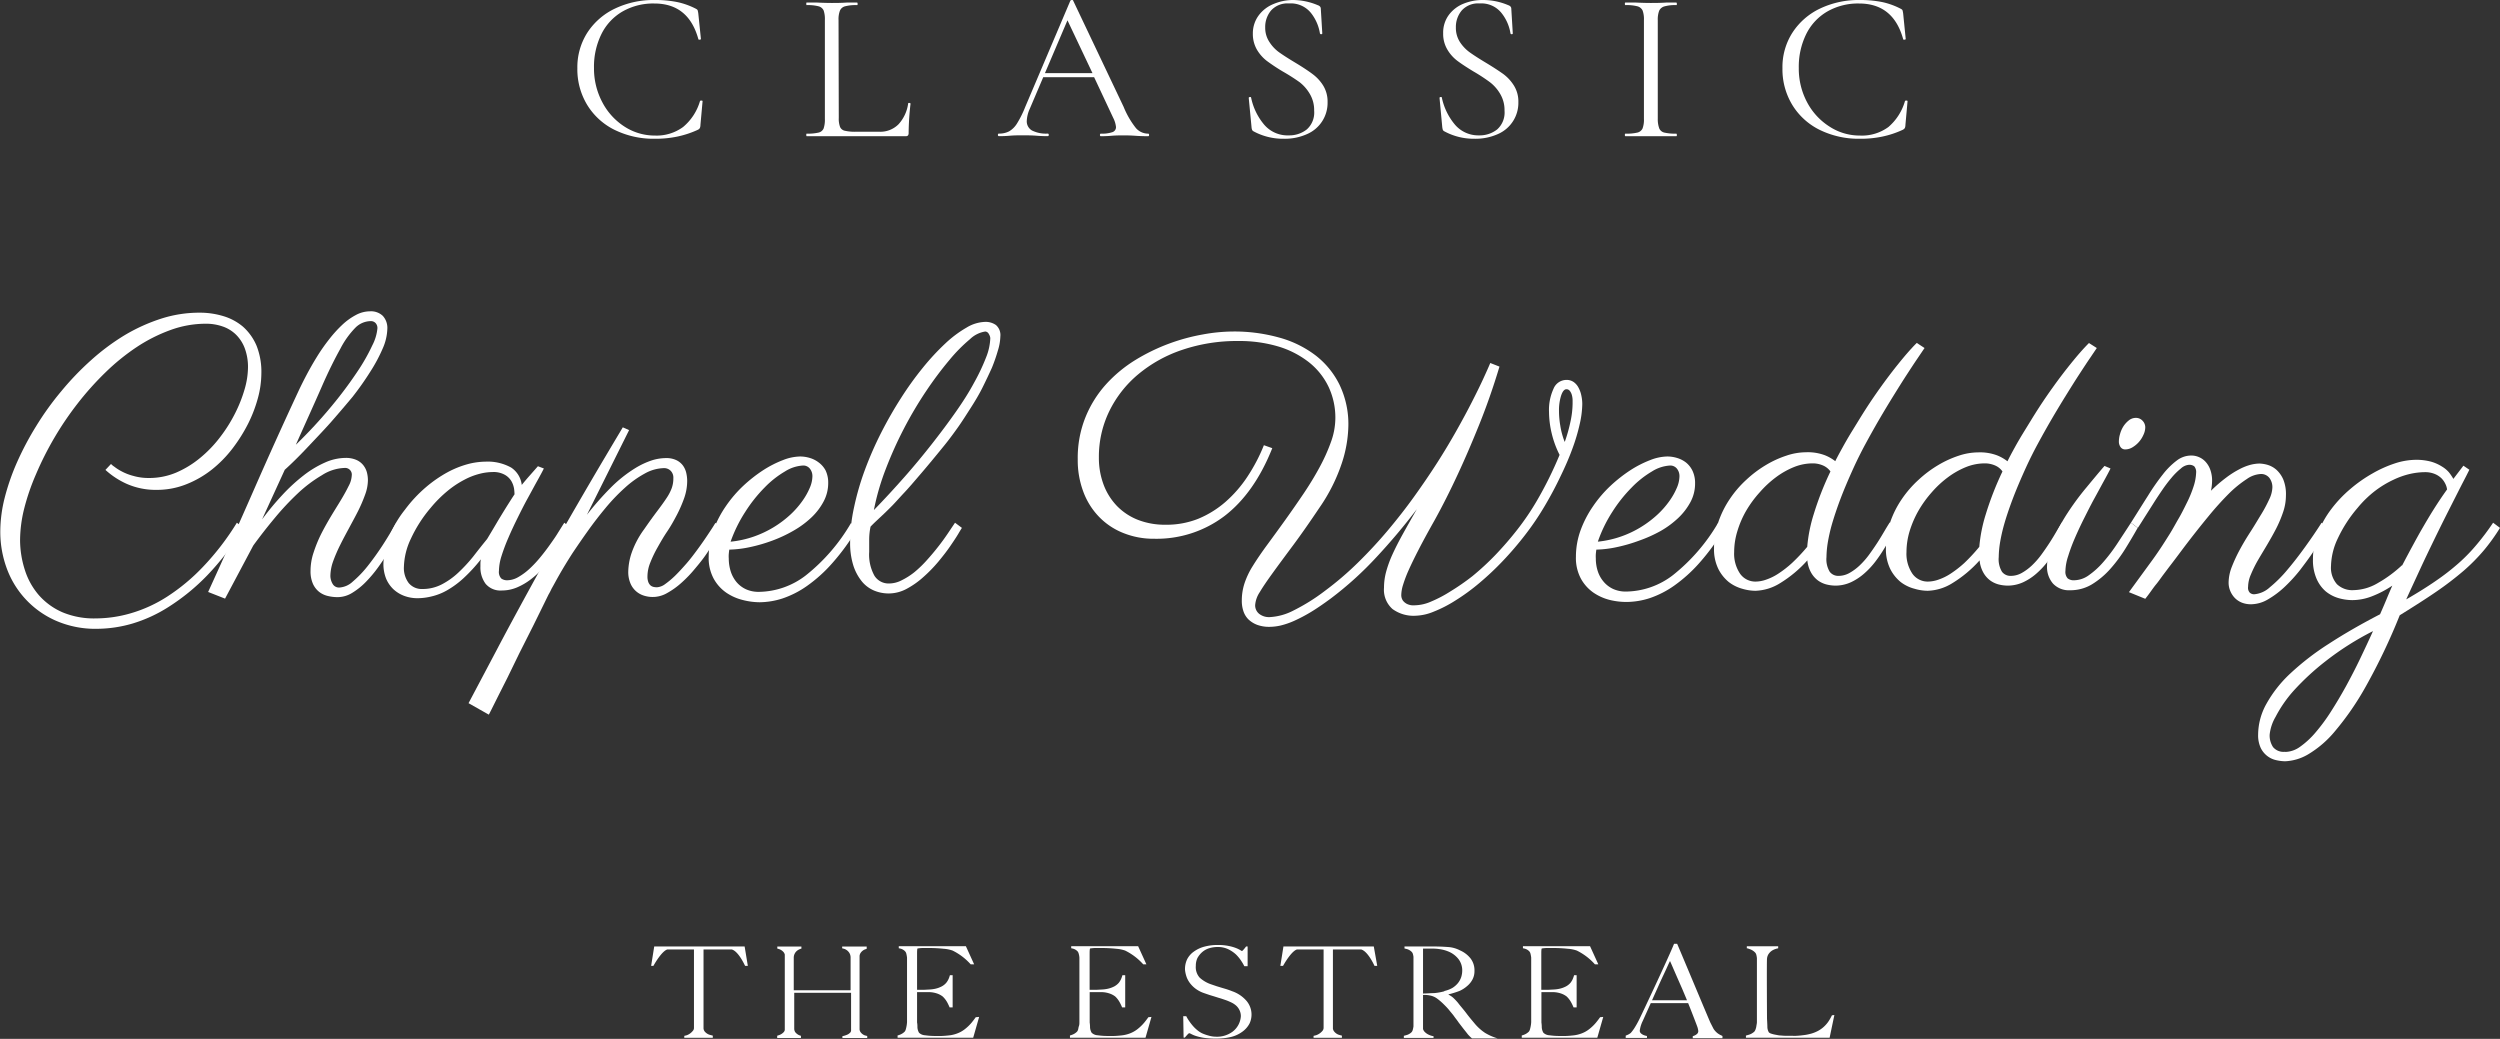 <svg xmlns="http://www.w3.org/2000/svg" viewBox="0 0 420.88 174.9"><rect x="0" y="0" width="420.88" height="174.9" fill="#333333" stroke="none"/><defs><style>.cls-1{fill:#fff;}</style></defs><g id="レイヤー_2" data-name="レイヤー 2"><g id="レイヤー_1-2" data-name="レイヤー 1"><path class="cls-1" d="M207.42,166.87c-.29-.12-.66-.25-.94-.34l-.81-.24-.82-.25-.88-.3a5.5,5.5,0,0,1-2-1.15,2.64,2.64,0,0,1-.65-2,3,3,0,0,1,.27-1.3,3.65,3.65,0,0,1,.91-1.09,3.27,3.27,0,0,1,1.13-.58,4.86,4.86,0,0,1,1.39-.19,4,4,0,0,1,1.68.34,5.36,5.36,0,0,1,1.35.89,6.58,6.58,0,0,1,1,1.24,6.4,6.4,0,0,1,.43.76h.56v-3.32h-.26a6.11,6.11,0,0,1-.41.51c-.15.18-.25.26-.3.26l-.27-.16a5.08,5.08,0,0,0-.73-.35,7.2,7.2,0,0,0-1.25-.35,8.66,8.66,0,0,0-1.82-.16,8.41,8.41,0,0,0-2.16.26,5.33,5.33,0,0,0-1.82.83,3.56,3.56,0,0,0-1.17,1.33,3.85,3.85,0,0,0-.35,1.78,5.28,5.28,0,0,0,.32,1.33,4.13,4.13,0,0,0,.69,1.11,4.63,4.63,0,0,0,1,.88,5,5,0,0,0,1.19.58l.93.32.76.23.79.25c.29.08.62.19,1,.32a9.36,9.36,0,0,1,1.06.43,3.51,3.51,0,0,1,.87.56,2.46,2.46,0,0,1,.57.78,2.32,2.32,0,0,1,.22,1,3.54,3.54,0,0,1-1.36,2.58,4.4,4.4,0,0,1-2.84.87,4.47,4.47,0,0,1-1.27-.2,7.06,7.06,0,0,1-1.07-.38,4.23,4.23,0,0,1-.84-.56,6,6,0,0,1-.83-.84,9.46,9.46,0,0,1-.72-1c-.1-.16-.18-.31-.26-.47h-.51l.06,3.6h.21c.13-.15.27-.32.43-.49s.26-.25.31-.25a1.35,1.35,0,0,1,.34.14,4.73,4.73,0,0,0,.82.34,9.17,9.17,0,0,0,1.37.31,14.06,14.06,0,0,0,2,.12,10.71,10.71,0,0,0,2.48-.27,5.3,5.3,0,0,0,1.89-.86,3.91,3.91,0,0,0,1.27-1.45,3.56,3.56,0,0,0-.74-4A5.56,5.56,0,0,0,207.42,166.87Z"/><path class="cls-1" d="M289.78,174.31a2.83,2.83,0,0,1-.67-.4,3,3,0,0,1-.44-.44,2.16,2.16,0,0,1-.21-.3l-.51-1c-.15-.29-4.81-11.45-5.6-13.28h-.52c-.78,2-5.49,12-5.82,12.65a15.35,15.35,0,0,1-.92,1.64,6.85,6.85,0,0,1-.54.71,2.43,2.43,0,0,1-.52.32l-.34.14v.39h3.58v-.33a2.39,2.39,0,0,1-.54-.15,1.45,1.45,0,0,1-.48-.3.58.58,0,0,1-.19-.46,5.07,5.07,0,0,1,.5-1.62l1.35-3h6.29c.24.56,1.49,3.78,1.58,4.08a3,3,0,0,1,.13.62.63.63,0,0,1-.23.5,1.58,1.58,0,0,1-.52.3l-.18.06v.34h5v-.37Zm-11.66-5.91,1.05-2.34c.32-.72.62-1.37.89-1.94s.49-1.05.67-1.45.32-.7.42-.88c.14.31.32.72.53,1.21l.71,1.63.81,1.84.81,1.93Z"/><path class="cls-1" d="M125.36,159.34H110.14l-.52,3.27H110c.64-1.14,1.63-2.57,2.36-2.77h4.47v13.22a.72.72,0,0,1-.22.52,2.31,2.31,0,0,1-1,.71l-.41.1v.33H120v-.37l-.38-.1a1.75,1.75,0,0,1-1-.62,1,1,0,0,1-.18-.47l0-13.32h4.74c1.17.31,2.23,2.73,2.26,2.77h.46Z"/><path class="cls-1" d="M231.28,159.34H216.07l-.52,3.27H216c.64-1.14,1.63-2.57,2.36-2.77h4.47l0,13.22a.81.81,0,0,1-.22.52,2.39,2.39,0,0,1-1.06.71l-.41.1v.33h4.77v-.37l-.38-.1a1.72,1.72,0,0,1-.94-.62.94.94,0,0,1-.19-.47l0-13.32h4.74c1.17.31,2.24,2.73,2.26,2.77h.46Z"/><path class="cls-1" d="M145.6,174.31a1.55,1.55,0,0,1-.76-.6,1,1,0,0,1-.13-.4v-12.4a1.24,1.24,0,0,1,.13-.41,1.58,1.58,0,0,1,.74-.65l.33-.12v-.38h-4.13v.3l.32.08a1.66,1.66,0,0,1,.9.71,1.52,1.52,0,0,1,.2.69v5.58h-9.57v-5.48a1.51,1.51,0,0,1,.69-1.27,2,2,0,0,1,.6-.26v-.35h-4.06v.35a3,3,0,0,1,.32.09,1.73,1.73,0,0,1,.75.52,1.13,1.13,0,0,1,.19.38v11.94c0,.44,0,.74,0,.78a.82.82,0,0,1-.17.34,1.9,1.9,0,0,1-.76.5l-.35.12v.38h4v-.37l-.22-.07a1.73,1.73,0,0,1-.75-.56,1.13,1.13,0,0,1-.16-.5v-6.11h9.57v6.07a2.09,2.09,0,0,1,0,.28,1,1,0,0,1-.07.26,1.56,1.56,0,0,1-.73.5,3.46,3.46,0,0,1-.66.19v.31H146v-.34Z"/><path class="cls-1" d="M164.27,171.25c-.24.34-.48.65-.71.93a7.38,7.38,0,0,1-1.15,1.1,4.7,4.7,0,0,1-1.23.69,5.44,5.44,0,0,1-1.39.34c-.46.05-.9.09-1.32.1s-.76,0-1,0a11.93,11.93,0,0,1-1.75-.12,1.57,1.57,0,0,1-1-.43,2,2,0,0,1-.27-.91c0-.26,0-.53-.06-.81v-5.11h1.56l.6,0a4.48,4.48,0,0,1,1.24.24,3.28,3.28,0,0,1,.91.49,4,4,0,0,1,.82,1.09c.13.26.25.5.35.75h.51v-5.42h-.46c-.05.15-.09.3-.14.43a3.07,3.07,0,0,1-.48.85,2.66,2.66,0,0,1-.77.61,4.38,4.38,0,0,1-1.18.41,6.1,6.1,0,0,1-.77.1l-.92.05-.82,0h-.45v-5.86c0-.53,0-.9.07-1.09a6.54,6.54,0,0,1,.77-.08l1,0a22.07,22.07,0,0,1,2.65.13,5.57,5.57,0,0,1,1.49.3,10,10,0,0,1,3.05,2.32H164l-1.39-3.05h0v0h-11.3v0h0v.34l.29.06a1.65,1.65,0,0,1,.75.43.92.92,0,0,1,.23.42,5.23,5.23,0,0,1,.12.66c0,.09,0,.19,0,.29v9.36c0,.2,0,.37,0,.51s0,.46,0,.69a4.87,4.87,0,0,1-.08.68,5.22,5.22,0,0,1-.13.56,1,1,0,0,1-.19.38,2.24,2.24,0,0,1-.84.53,2,2,0,0,1-.35.11v.38h12.73l1-3.5Z"/><path class="cls-1" d="M193.33,171.25c-.24.34-.48.65-.71.93a7.84,7.84,0,0,1-1.15,1.1,5,5,0,0,1-1.23.69,5.52,5.52,0,0,1-1.4.34c-.46.05-.9.09-1.31.1s-.76,0-1,0a11.83,11.83,0,0,1-1.75-.12,1.57,1.57,0,0,1-1-.43,2,2,0,0,1-.27-.91q0-.39-.06-.81v-5.11H185l.59,0a4.4,4.4,0,0,1,1.24.24,3.34,3.34,0,0,1,.92.49,4,4,0,0,1,.81,1.09,7.13,7.13,0,0,1,.35.75h.52v-5.42h-.47a4.34,4.34,0,0,1-.14.43,3,3,0,0,1-.47.85,2.81,2.81,0,0,1-.77.61,4.46,4.46,0,0,1-1.19.41,5.85,5.85,0,0,1-.77.1l-.92.05-.81,0h-.45v-5.86c0-.53,0-.9.07-1.09a6.29,6.29,0,0,1,.77-.08l1,0a22.18,22.18,0,0,1,2.65.13,5.77,5.77,0,0,1,1.49.3,10.09,10.09,0,0,1,3.05,2.32H193l-1.39-3.05h0v0H180.34v0h0v.34l.28.06a1.68,1.68,0,0,1,.76.43.92.92,0,0,1,.22.42,3.11,3.11,0,0,1,.12.66c0,.09,0,.19,0,.29v9.36c0,.2,0,.37,0,.51s0,.46,0,.69,0,.46-.08.68-.09.4-.13.56a1,1,0,0,1-.19.38,2.24,2.24,0,0,1-.84.53,2,2,0,0,1-.35.11v.38h12.72l1-3.5Z"/><path class="cls-1" d="M269.38,171.25c-.24.34-.48.65-.71.93a7.38,7.38,0,0,1-1.15,1.1,4.7,4.7,0,0,1-1.23.69,5.52,5.52,0,0,1-1.4.34c-.46.05-.89.09-1.31.1s-.76,0-1,0a11.83,11.83,0,0,1-1.75-.12,1.57,1.57,0,0,1-1-.43,2,2,0,0,1-.27-.91q0-.39-.06-.81v-5.11H261l.59,0a4.48,4.48,0,0,1,1.25.24,3.28,3.28,0,0,1,.91.49,4,4,0,0,1,.81,1.09,7.13,7.13,0,0,1,.35.75h.52v-5.42H265a4.34,4.34,0,0,1-.14.43,2.81,2.81,0,0,1-.47.85,2.66,2.66,0,0,1-.77.61,4.38,4.38,0,0,1-1.18.41,6.1,6.1,0,0,1-.77.1l-.93.05-.81,0h-.45v-5.86c0-.53,0-.9.07-1.09a6.29,6.29,0,0,1,.77-.08l1,0a22.18,22.18,0,0,1,2.65.13,5.67,5.67,0,0,1,1.49.3,10,10,0,0,1,3.05,2.32h.57l-1.39-3.05h0v0H256.39v0h0v.34l.28.06a1.68,1.68,0,0,1,.76.43.92.92,0,0,1,.23.42,5.23,5.23,0,0,1,.12.66c0,.09,0,.19,0,.29v9.87q0,.35,0,.69a4.87,4.87,0,0,1-.08.68,5.22,5.22,0,0,1-.13.56,1,1,0,0,1-.19.38,2.24,2.24,0,0,1-.84.53,2,2,0,0,1-.35.11v.38h12.72l1-3.5Z"/><path class="cls-1" d="M250,173.88a8.13,8.13,0,0,1-1.79-1.63c-.4-.48-.85-1-1.35-1.67s-1-1.21-1.4-1.75a10.16,10.16,0,0,0-.77-.82,3.37,3.37,0,0,0-.82-.55v-.06a15.5,15.5,0,0,0,1.86-.58A5.17,5.17,0,0,0,247,166a3.67,3.67,0,0,0,.9-1.11,3,3,0,0,0,.33-1.42,3.29,3.29,0,0,0-.67-2.13A4.61,4.61,0,0,0,245.8,160a5.08,5.08,0,0,0-2.05-.57c-.86-.06-1.54-.09-2.65-.09h-4.65v.34l.35.08a1.9,1.9,0,0,1,.83.46.84.84,0,0,1,.24.41,3,3,0,0,1,.09.45v11.22c0,.17,0,.34,0,.5a4.22,4.22,0,0,1-.12.58,1,1,0,0,1-.19.38,2,2,0,0,1-.9.51l-.41.11v.36h5v-.29a2.9,2.9,0,0,1-.8-.25,2.15,2.15,0,0,1-.77-.57,1.2,1.2,0,0,1-.2-.39v-5.74H240a4.07,4.07,0,0,1,.72.09,2.9,2.9,0,0,1,1.23.53,9.72,9.72,0,0,1,1.07.92c.41.4.75.76,1,1.08s.55.64.8,1,.49.63.73,1l.83,1.08.59.74a2.7,2.7,0,0,0,.31.37l.22.23c.07.06.17.16.32.28h4.33A9.06,9.06,0,0,1,250,173.88Zm-6.83-7a9.45,9.45,0,0,1-1.7.31c-.59,0-1.22.07-1.9.07V159.7l.7,0,.84,0a7.72,7.72,0,0,1,1.38.11,5.92,5.92,0,0,1,1.25.34,4.16,4.16,0,0,1,1.81,1.33,3.11,3.11,0,0,1,.62,1.9,3.73,3.73,0,0,1-.17,1.11,3.35,3.35,0,0,1-.54,1,3.74,3.74,0,0,1-.93.82A4.85,4.85,0,0,1,243.14,166.84Z"/><path class="cls-1" d="M308.41,170.93c-.1.2-.2.4-.31.58a5,5,0,0,1-.79,1.09,4.78,4.78,0,0,1-1.13.89,5.75,5.75,0,0,1-1.65.62,7.15,7.15,0,0,1-1,.17c-.36.05-.72.08-1.06.1s-.67,0-1,0h-.63a8.21,8.21,0,0,1-1-.05c-.33,0-.64-.08-.92-.13a4.71,4.71,0,0,1-.72-.18,1.1,1.1,0,0,1-.4-.21,1.87,1.87,0,0,1-.26-.92c0-.42-.06-1.38-.06-1.41s-.06-9.59,0-10.08a1.64,1.64,0,0,1,.37-.93,2,2,0,0,1,.68-.55,3,3,0,0,1,.83-.27v-.35h-5.28v.35c.15,0,.3.07.44.12a2.25,2.25,0,0,1,.93.56.9.9,0,0,1,.23.41,3.78,3.78,0,0,1,.1.56s0,9.9,0,10.07,0,.46,0,.69-.06.46-.09.68a2.69,2.69,0,0,1-.14.56,1.22,1.22,0,0,1-.21.38,2.34,2.34,0,0,1-.95.53l-.46.13v.36h14.09l.8-3.82Z"/><path class="cls-1" d="M19.22,78.55a8,8,0,0,0,1.23.79,8.88,8.88,0,0,0,2,.78,9.13,9.13,0,0,0,2.62.35,11.62,11.62,0,0,0,4.66-.94,16.48,16.48,0,0,0,4-2.47,20.6,20.6,0,0,0,3.35-3.5,25.08,25.08,0,0,0,2.51-4,23.22,23.22,0,0,0,1.6-4.06,13.59,13.59,0,0,0,.56-3.6,9,9,0,0,0-.56-3.31,6.37,6.37,0,0,0-1.52-2.31,6,6,0,0,0-2.25-1.34,8.47,8.47,0,0,0-2.8-.44,17.35,17.35,0,0,0-5.89,1.05,26.9,26.9,0,0,0-5.67,2.85,36.46,36.46,0,0,0-5.28,4.27,50.4,50.4,0,0,0-4.72,5.27,53.62,53.62,0,0,0-7,11.9,37.72,37.72,0,0,0-2,5.83,22.59,22.59,0,0,0-.68,5.2A16.59,16.59,0,0,0,4.2,96a12,12,0,0,0,2.39,4.25,11.24,11.24,0,0,0,4,2.86,13.75,13.75,0,0,0,5.58,1,21.21,21.21,0,0,0,5.9-.88,23.32,23.32,0,0,0,6.11-2.81,32.91,32.91,0,0,0,6-5A44.22,44.22,0,0,0,39.88,88l1.12.87a45.69,45.69,0,0,1-6.12,8,35.3,35.3,0,0,1-6.38,5.23A24.13,24.13,0,0,1,22.22,105a21.68,21.68,0,0,1-5.88.86,16.57,16.57,0,0,1-7.06-1.42,15.37,15.37,0,0,1-8.23-9,17.82,17.82,0,0,1-1-6,23.36,23.36,0,0,1,.73-5.6,37.87,37.87,0,0,1,2.08-6,50.28,50.28,0,0,1,3.24-6.12,49.1,49.1,0,0,1,4.22-5.86,47.71,47.71,0,0,1,5-5.21A37.5,37.5,0,0,1,21,56.42a29.91,29.91,0,0,1,6.15-2.78,21,21,0,0,1,6.45-1,13.64,13.64,0,0,1,4,.58A9.18,9.18,0,0,1,40.91,55a8.94,8.94,0,0,1,2.28,3.2A11.91,11.91,0,0,1,44,62.94a16.15,16.15,0,0,1-.56,4,23,23,0,0,1-1.64,4.33,26.87,26.87,0,0,1-2.63,4.2,20.13,20.13,0,0,1-3.5,3.58,16.91,16.91,0,0,1-4.31,2.48,13.32,13.32,0,0,1-5,.94,12.06,12.06,0,0,1-5-1,13.51,13.51,0,0,1-3.61-2.36l.94-1A2.75,2.75,0,0,0,19.22,78.55Z"/><path class="cls-1" d="M44.12,87.44a46.63,46.63,0,0,1,3.44-4.14A29.76,29.76,0,0,1,51.16,80a17.21,17.21,0,0,1,3.57-2.14,8.62,8.62,0,0,1,3.43-.77,4.38,4.38,0,0,1,1.86.35,3.06,3.06,0,0,1,1.15.89,3.39,3.39,0,0,1,.6,1.2,5.42,5.42,0,0,1,.17,1.31,7.28,7.28,0,0,1-.47,2.43A25.09,25.09,0,0,1,60.3,86c-.47.94-1,1.9-1.52,2.87s-1.05,1.94-1.51,2.88a25.89,25.89,0,0,0-1.18,2.73A7.61,7.61,0,0,0,55.62,97,2.76,2.76,0,0,0,56,98.3a1.23,1.23,0,0,0,1.17.61,3.61,3.61,0,0,0,2.22-1,18.3,18.3,0,0,0,2.49-2.59c.84-1.06,1.69-2.23,2.53-3.52S66,89.23,66.72,88l1.12.87a16.62,16.62,0,0,0-.93,1.52c-.4.7-.86,1.48-1.39,2.34s-1.13,1.76-1.79,2.68a21.56,21.56,0,0,1-2.09,2.51,11.8,11.8,0,0,1-2.33,1.88,4.71,4.71,0,0,1-2.47.73,6.89,6.89,0,0,1-1.62-.19,3.8,3.8,0,0,1-1.47-.68,3.65,3.65,0,0,1-1.06-1.36,5.14,5.14,0,0,1-.41-2.18A9.74,9.74,0,0,1,52.8,93a22.62,22.62,0,0,1,1.28-3.13c.51-1,1.07-2,1.67-3s1.16-1.88,1.67-2.73.94-1.63,1.28-2.33a4.13,4.13,0,0,0,.52-1.77A1.12,1.12,0,0,0,58,78.78,7.48,7.48,0,0,0,54.2,80a22.86,22.86,0,0,0-4,3,45.75,45.75,0,0,0-3.94,4.2q-1.94,2.33-3.62,4.64l-4.75,8.94-2.85-1.12Q39,91,42.7,82.55t7.55-16.71c.4-.85.86-1.78,1.39-2.78s1.1-2,1.72-3a30.4,30.4,0,0,1,2-2.87,21.09,21.09,0,0,1,2.19-2.44,10.55,10.55,0,0,1,2.33-1.7,5.07,5.07,0,0,1,2.42-.64,2.89,2.89,0,0,1,2.14.76,3,3,0,0,1,.77,2.17,8.75,8.75,0,0,1-.78,3.33,26.66,26.66,0,0,1-2.1,3.92,48.65,48.65,0,0,1-3,4.25Q57.53,69,55.61,71.19C54.33,72.62,53,74,51.72,75.36S49.15,78,47.94,79.09ZM62.44,54.06a3.72,3.72,0,0,0-2.58,1.08,14.63,14.63,0,0,0-2.55,3.55c-.91,1.64-2,3.79-3.15,6.43s-2.64,5.9-4.35,9.75a79.16,79.16,0,0,0,6-6.48,68.46,68.46,0,0,0,4.29-5.73,31.92,31.92,0,0,0,2.58-4.52,7.83,7.83,0,0,0,.86-2.86,1.24,1.24,0,0,0-.31-.89A1.07,1.07,0,0,0,62.44,54.06Z"/><path class="cls-1" d="M91.56,78.87c-.27.55-.65,1.25-1.14,2.13s-1,1.84-1.58,2.89-1.13,2.15-1.7,3.3-1.09,2.26-1.56,3.36a31,31,0,0,0-1.16,3.09A8.6,8.6,0,0,0,84,96.09a1.61,1.61,0,0,0,.39,1.3,1.63,1.63,0,0,0,1,.3,3.81,3.81,0,0,0,1.85-.53,10.5,10.5,0,0,0,1.88-1.38,19.56,19.56,0,0,0,1.8-1.91c.58-.7,1.13-1.42,1.64-2.14s1-1.4,1.39-2.06L95,88l1.12.87c-.35.67-.77,1.39-1.24,2.16s-1,1.55-1.58,2.33a28.61,28.61,0,0,1-1.86,2.26,15.9,15.9,0,0,1-2.11,1.94A10.76,10.76,0,0,1,87,98.91a6.6,6.6,0,0,1-2.5.5,3.26,3.26,0,0,1-2.75-1.13,4.62,4.62,0,0,1-.87-2.91c0-.08,0-.26,0-.54a3.4,3.4,0,0,1,.08-.67,27.19,27.19,0,0,1-3,3.25,15.46,15.46,0,0,1-2.75,2,9.65,9.65,0,0,1-2.56,1,10,10,0,0,1-2.36.3,6.34,6.34,0,0,1-2.23-.39,5.51,5.51,0,0,1-1.85-1.14A5.36,5.36,0,0,1,65,97.41a6.66,6.66,0,0,1-.45-2.54,12.68,12.68,0,0,1,.8-4.07,18.05,18.05,0,0,1,2.83-5A22.94,22.94,0,0,1,71.73,82a21.47,21.47,0,0,1,3.66-2.52,16.09,16.09,0,0,1,3.42-1.36,12.17,12.17,0,0,1,2.91-.4,8.1,8.1,0,0,1,4.34,1,4.06,4.06,0,0,1,1.78,2.92q.63-.78,1.32-1.56l1.4-1.59ZM82,90.75c.27-.44.6-1,1-1.67s.81-1.38,1.25-2.1.86-1.41,1.28-2.07.78-1.23,1.09-1.69a8.31,8.31,0,0,0-.07-.91,3.77,3.77,0,0,0-.43-1.26A3,3,0,0,0,85,79.94a3.88,3.88,0,0,0-2.09-.47,9.15,9.15,0,0,0-2.18.3,11.41,11.41,0,0,0-2.56,1,16.2,16.2,0,0,0-2.79,1.85A21.14,21.14,0,0,0,72.5,85.5a22.71,22.71,0,0,0-3.33,5.2A11.68,11.68,0,0,0,68,95.41a4.19,4.19,0,0,0,.81,2.75,2.85,2.85,0,0,0,2.31,1,7,7,0,0,0,3.22-.76,12.37,12.37,0,0,0,2.82-2,26,26,0,0,0,2.5-2.7C80.45,92.68,81.22,91.71,82,90.75Z"/><path class="cls-1" d="M105.91,72.41l-7.1,14.25a50.59,50.59,0,0,1,3.94-4.49A22.58,22.58,0,0,1,107,78.78a13.25,13.25,0,0,1,2.81-1.3,8.13,8.13,0,0,1,2.31-.36,3.89,3.89,0,0,1,1.75.35,3,3,0,0,1,1.1.9,3.39,3.39,0,0,1,.56,1.24,6.12,6.12,0,0,1,.16,1.33,8.8,8.8,0,0,1-.5,2.9,22.15,22.15,0,0,1-1.24,2.85c-.49.93-1,1.86-1.61,2.76s-1.12,1.79-1.61,2.66a19.74,19.74,0,0,0-1.23,2.55,6.3,6.3,0,0,0-.5,2.4,2.62,2.62,0,0,0,.14.92,1.48,1.48,0,0,0,.37.57,1.22,1.22,0,0,0,.52.26,2.74,2.74,0,0,0,.56.06,2.58,2.58,0,0,0,1.39-.54,14.22,14.22,0,0,0,1.71-1.44c.6-.59,1.22-1.27,1.86-2s1.25-1.54,1.84-2.34,1.15-1.6,1.67-2.38,1-1.49,1.38-2.14l1.15.87c-.23.46-.57,1.07-1,1.82s-1,1.55-1.58,2.42-1.27,1.73-2,2.59a21.16,21.16,0,0,1-2.26,2.36,13,13,0,0,1-2.42,1.74,4.83,4.83,0,0,1-4,.42,3.59,3.59,0,0,1-2.22-2.1,4.9,4.9,0,0,1-.34-1.93,10.41,10.41,0,0,1,.55-3.1,15,15,0,0,1,2.11-4c.85-1.23,1.59-2.25,2.21-3.07s1.15-1.55,1.55-2.16a8,8,0,0,0,.89-1.69,4.85,4.85,0,0,0,.28-1.7,1.63,1.63,0,0,0-.46-1.25,1.55,1.55,0,0,0-1.07-.44,6.88,6.88,0,0,0-3.28.91,17.14,17.14,0,0,0-3.34,2.39,32,32,0,0,0-3.25,3.39q-1.59,1.91-3,3.89T96.3,93.25c-.81,1.27-1.5,2.41-2.08,3.42s-1,1.82-1.36,2.44a10.74,10.74,0,0,1-.52,1q-1.31,2.68-2.56,5.21L87.42,110l-2,4.11-1.63,3.23-1.08,2.16q-.39.78-.42.81l-3.41-1.93,4.63-8.75c1.37-2.61,2.69-5.06,3.94-7.36s2.48-4.54,3.68-6.71,2.49-4.43,3.85-6.79,2.83-4.91,4.42-7.63,3.41-5.78,5.45-9.2Z"/><path class="cls-1" d="M122.78,92.53q-.06.38-.09.75t0,.75a7.2,7.2,0,0,0,.32,2.14A5.38,5.38,0,0,0,124,98a4.61,4.61,0,0,0,1.6,1.21,5.16,5.16,0,0,0,2.17.43,13.18,13.18,0,0,0,7.9-2.78,31.27,31.27,0,0,0,7.6-8.81l1.06.94a36.77,36.77,0,0,1-4.19,5.79,24.42,24.42,0,0,1-4.23,3.83,16,16,0,0,1-4.14,2.13,12.87,12.87,0,0,1-3.88.65A11.73,11.73,0,0,1,125,101a8.56,8.56,0,0,1-2.77-1.25,6.92,6.92,0,0,1-2.09-2.35,7.33,7.33,0,0,1-.83-3.65,13.08,13.08,0,0,1,.8-4.52,18,18,0,0,1,2.08-4,20.84,20.84,0,0,1,2.93-3.43,24.54,24.54,0,0,1,3.36-2.64,18.1,18.1,0,0,1,3.33-1.7,8.28,8.28,0,0,1,2.88-.61,5.65,5.65,0,0,1,1.65.25,4.57,4.57,0,0,1,1.52.78A4,4,0,0,1,139,79.22a4.78,4.78,0,0,1,.43,2.09,6.57,6.57,0,0,1-.77,3.11,10.39,10.39,0,0,1-2.05,2.69,15.54,15.54,0,0,1-3,2.22A23.27,23.27,0,0,1,130.06,91a26.68,26.68,0,0,1-3.72,1.09A18.4,18.4,0,0,1,122.78,92.53Zm.25-1.34a17,17,0,0,0,3.94-.88,17.65,17.65,0,0,0,6.11-3.69,14.8,14.8,0,0,0,2-2.28,11.49,11.49,0,0,0,1.25-2.22,5.07,5.07,0,0,0,.44-1.9,2,2,0,0,0-.45-1.35,1.41,1.41,0,0,0-1.08-.5,6.3,6.3,0,0,0-3.09,1,16.12,16.12,0,0,0-3.44,2.72,24.44,24.44,0,0,0-3.24,4.08A23.67,23.67,0,0,0,123,91.19Z"/><path class="cls-1" d="M165.84,54.19a3,3,0,0,1,1.83.53,2.24,2.24,0,0,1,.74,1.94A8.55,8.55,0,0,1,168,59,28.24,28.24,0,0,1,167,61.89c-.45,1-1,2.16-1.57,3.31s-1.26,2.31-2,3.46S162,70.92,161.23,72s-1.51,2.08-2.26,3c-1.5,1.85-2.8,3.42-3.89,4.69s-2,2.35-2.83,3.23-1.46,1.61-2,2.16-1,1-1.44,1.42-.8.75-1.15,1.08-.72.68-1.1,1.08a10.64,10.64,0,0,0-.23,2.26c0,.72,0,1.38,0,2a7.32,7.32,0,0,0,.88,4,2.8,2.8,0,0,0,2.47,1.31,4.63,4.63,0,0,0,2.14-.55A11.67,11.67,0,0,0,154,96.28a19,19,0,0,0,2.06-2q1-1.11,1.89-2.25c.6-.76,1.13-1.5,1.61-2.21L160.78,88l1.16.87c-.06.09-.27.42-.61,1s-.8,1.26-1.36,2.08-1.23,1.68-2,2.61a24.29,24.29,0,0,1-2.5,2.57,14.14,14.14,0,0,1-2.83,2,6.35,6.35,0,0,1-5.47.3,5.32,5.32,0,0,1-2.06-1.53,8.25,8.25,0,0,1-1.44-2.67,12.5,12.5,0,0,1-.55-3.91,28.08,28.08,0,0,1,.68-6,45,45,0,0,1,1.82-6.25,59.38,59.38,0,0,1,2.72-6.21q1.56-3.06,3.33-5.82a54.43,54.43,0,0,1,3.69-5.13,40.23,40.23,0,0,1,3.78-4.08,19.24,19.24,0,0,1,3.58-2.68A6.43,6.43,0,0,1,165.84,54.19ZM147.12,85.87c1.78-1.83,3.49-3.69,5.15-5.57s3.2-3.75,4.65-5.6,2.78-3.63,4-5.37S163.15,66,164,64.41a33.79,33.79,0,0,0,2-4.22,9.57,9.57,0,0,0,.72-3.28,1.58,1.58,0,0,0-.25-.68.72.72,0,0,0-.59-.42,4.72,4.72,0,0,0-2.57,1.28,26.55,26.55,0,0,0-3.45,3.49A59.76,59.76,0,0,0,156,65.72a65.91,65.91,0,0,0-6.86,13.19A40.6,40.6,0,0,0,147.12,85.87Z"/><path class="cls-1" d="M252.44,61.72q-1.56,5.19-3.44,9.84t-3.56,8.25c-1.29,2.79-2.6,5.38-3.91,7.75-1.06,1.88-1.95,3.51-2.67,4.91s-1.3,2.59-1.74,3.58a21.19,21.19,0,0,0-.93,2.47,6,6,0,0,0-.28,1.6,1.61,1.61,0,0,0,.28,1,2,2,0,0,0,.67.55,2.57,2.57,0,0,0,.78.23,5.93,5.93,0,0,0,.64,0,7.13,7.13,0,0,0,2.61-.61,21.39,21.39,0,0,0,3.28-1.72A38.73,38.73,0,0,0,247.88,97a44.43,44.43,0,0,0,3.84-3.54,55.9,55.9,0,0,0,3.7-4.27,43.2,43.2,0,0,0,3.3-4.86,63.57,63.57,0,0,0,3.84-7.75,16.2,16.2,0,0,1-1.34-3.67,16,16,0,0,1-.44-3.58,8.52,8.52,0,0,1,.77-3.91,2.35,2.35,0,0,1,2.14-1.46,2.07,2.07,0,0,1,1.26.37,2.7,2.7,0,0,1,.83,1,4.65,4.65,0,0,1,.45,1.3,6.64,6.64,0,0,1,.15,1.39,15.93,15.93,0,0,1-.43,3.37,31.82,31.82,0,0,1-1.22,4.11q-.8,2.2-2,4.66c-.77,1.63-1.66,3.31-2.66,5A46.21,46.21,0,0,1,256.8,90,54.87,54.87,0,0,1,253,94.44a48.34,48.34,0,0,1-4,3.76,34.68,34.68,0,0,1-4,2.91,21.46,21.46,0,0,1-3.65,1.87,8.61,8.61,0,0,1-3.05.68,6,6,0,0,1-3.87-1.13A4.32,4.32,0,0,1,233,98.94a10.37,10.37,0,0,1,.36-2.69,19.38,19.38,0,0,1,1.06-2.91q.71-1.56,1.74-3.42t2.37-4.2a103.57,103.57,0,0,1-6.73,8,57.78,57.78,0,0,1-7.71,7c-1.23.91-2.35,1.68-3.37,2.3a26.91,26.91,0,0,1-2.8,1.48,13.23,13.23,0,0,1-2.3.8,8.81,8.81,0,0,1-1.87.23,5.84,5.84,0,0,1-2.11-.34,4.33,4.33,0,0,1-1.47-.92,3.5,3.5,0,0,1-.84-1.38,5.36,5.36,0,0,1-.27-1.73,9.33,9.33,0,0,1,.47-3,13.45,13.45,0,0,1,1.38-2.88q1-1.62,2.45-3.59t3-4.13q1.54-2.15,3.06-4.4t2.72-4.47a30.32,30.32,0,0,0,1.94-4.31,11.93,11.93,0,0,0,.73-3.94,12.22,12.22,0,0,0-1.14-5.31A11.75,11.75,0,0,0,220.38,61a15.59,15.59,0,0,0-5.15-2.66,22.88,22.88,0,0,0-6.76-.93,28.67,28.67,0,0,0-9.47,1.5,22.92,22.92,0,0,0-7.42,4.14,18.84,18.84,0,0,0-4.85,6.22A17.48,17.48,0,0,0,185,77a12.82,12.82,0,0,0,.8,4.61,10.47,10.47,0,0,0,2.25,3.58,10.07,10.07,0,0,0,3.53,2.33,12.45,12.45,0,0,0,4.64.82,14.4,14.4,0,0,0,5.5-1,16.7,16.7,0,0,0,4.61-2.86,21,21,0,0,0,3.7-4.27,29.17,29.17,0,0,0,2.75-5.26l1.41.5q-3,7.53-8,11.39a18.92,18.92,0,0,1-11.88,3.86,13.57,13.57,0,0,1-5.28-1,11.63,11.63,0,0,1-4.06-2.75,12.12,12.12,0,0,1-2.61-4.22,15.06,15.06,0,0,1-.92-5.39,18.29,18.29,0,0,1,1.31-7.12,18.77,18.77,0,0,1,3.48-5.55,22.8,22.8,0,0,1,4.94-4.08,32.5,32.5,0,0,1,5.67-2.75,32.86,32.86,0,0,1,5.69-1.54,28.73,28.73,0,0,1,5-.49,28,28,0,0,1,7.75,1,17.89,17.89,0,0,1,6.17,3,14.09,14.09,0,0,1,4.08,5A15.31,15.31,0,0,1,227,71.69,21.25,21.25,0,0,1,225.89,78a29.32,29.32,0,0,1-3.73,7.43c-1.63,2.43-3.11,4.55-4.44,6.34s-2.48,3.34-3.42,4.64-1.69,2.39-2.21,3.27a4.54,4.54,0,0,0-.78,2.18,1.83,1.83,0,0,0,.66,1.47,2.67,2.67,0,0,0,1.81.56,9.75,9.75,0,0,0,4-1.12,32.7,32.7,0,0,0,5.29-3.31,52.79,52.79,0,0,0,5.55-4.75q2.64-2.59,5-5.39c1.57-1.87,3.06-3.77,4.45-5.71s2.69-3.84,3.88-5.7,2.27-3.67,3.25-5.41,1.84-3.34,2.59-4.81,1.39-2.77,1.91-3.9.91-2,1.19-2.68Zm11,12.65a25.93,25.93,0,0,0,1-3.62,14.87,14.87,0,0,0,.31-2.78c0-.15,0-.36,0-.64a3.6,3.6,0,0,0-.12-.81,1.92,1.92,0,0,0-.33-.69.7.7,0,0,0-.59-.3c-.36,0-.65.36-.89,1.06a8.2,8.2,0,0,0-.36,2.6,14.8,14.8,0,0,0,.22,2.48A12.7,12.7,0,0,0,263.41,74.37Z"/><path class="cls-1" d="M268.75,92.53q-.06.38-.09.75a6.28,6.28,0,0,0,0,.75,6.89,6.89,0,0,0,.33,2.14,5.2,5.2,0,0,0,1,1.78,4.61,4.61,0,0,0,1.6,1.21,5.16,5.16,0,0,0,2.17.43,13.18,13.18,0,0,0,7.9-2.78,31.43,31.43,0,0,0,7.6-8.81l1.06.94a36.77,36.77,0,0,1-4.19,5.79,24.79,24.79,0,0,1-4.23,3.83,16,16,0,0,1-4.14,2.13,12.87,12.87,0,0,1-3.88.65A11.73,11.73,0,0,1,271,101a8.56,8.56,0,0,1-2.77-1.25,6.92,6.92,0,0,1-2.09-2.35,7.33,7.33,0,0,1-.83-3.65,13.08,13.08,0,0,1,.8-4.52,18,18,0,0,1,2.08-4,20.84,20.84,0,0,1,2.93-3.43,24.54,24.54,0,0,1,3.36-2.64,18.1,18.1,0,0,1,3.33-1.7,8.23,8.23,0,0,1,2.88-.61,5.65,5.65,0,0,1,1.65.25,4.57,4.57,0,0,1,1.52.78,4,4,0,0,1,1.09,1.41,4.78,4.78,0,0,1,.42,2.09,6.56,6.56,0,0,1-.76,3.11,10.62,10.62,0,0,1-2.05,2.69,15.54,15.54,0,0,1-3,2.22A23.27,23.27,0,0,1,276,91a26.68,26.68,0,0,1-3.72,1.09A18.4,18.4,0,0,1,268.75,92.53Zm.25-1.34a17,17,0,0,0,3.94-.88,17.2,17.2,0,0,0,3.37-1.61,17.76,17.76,0,0,0,2.74-2.08,14.8,14.8,0,0,0,2-2.28,11.49,11.49,0,0,0,1.25-2.22,5.07,5.07,0,0,0,.44-1.9,2,2,0,0,0-.45-1.35,1.45,1.45,0,0,0-1.08-.5,6.37,6.37,0,0,0-3.1,1,16.33,16.33,0,0,0-3.43,2.72,24.44,24.44,0,0,0-3.24,4.08A23.2,23.2,0,0,0,269,91.19Z"/><path class="cls-1" d="M324,58.59l-1.12,1.66c-.53.77-1.13,1.69-1.82,2.75s-1.43,2.24-2.23,3.53-1.61,2.63-2.41,4-1.58,2.77-2.34,4.17-1.43,2.76-2,4c-.91,2-1.67,3.79-2.26,5.36s-1.06,3-1.41,4.2a28.67,28.67,0,0,0-.72,3.21,16.76,16.76,0,0,0-.2,2.32,4.07,4.07,0,0,0,.55,2.47,1.79,1.79,0,0,0,1.48.69,3.76,3.76,0,0,0,1.86-.5,8.72,8.72,0,0,0,1.72-1.28,13.61,13.61,0,0,0,1.56-1.78c.49-.67.95-1.34,1.38-2s.81-1.3,1.17-1.91.66-1.11.94-1.53l1.12.87c-.23.38-.51.87-.86,1.49s-.73,1.29-1.17,2a25.39,25.39,0,0,1-1.5,2.21,13.68,13.68,0,0,1-1.86,2,9.36,9.36,0,0,1-2.25,1.49,6.28,6.28,0,0,1-2.67.58,6.35,6.35,0,0,1-1.45-.19,4.23,4.23,0,0,1-1.43-.66,4.28,4.28,0,0,1-1.15-1.29,5.2,5.2,0,0,1-.66-2.11,20.43,20.43,0,0,1-4.56,3.82,8.32,8.32,0,0,1-4.19,1.3,8,8,0,0,1-2.2-.34A6.61,6.61,0,0,1,291.06,98a6.78,6.78,0,0,1-1.78-2.23,7.48,7.48,0,0,1-.72-3.46,13.4,13.4,0,0,1,.72-4.4A16.26,16.26,0,0,1,291.22,84a17.79,17.79,0,0,1,2.8-3.25,19.24,19.24,0,0,1,3.29-2.47,16.9,16.9,0,0,1,3.46-1.58,10.39,10.39,0,0,1,3.26-.56,8.13,8.13,0,0,1,3.19.5,7,7,0,0,1,1.75,1c.29-.59.69-1.33,1.19-2.24s1.08-1.92,1.75-3,1.4-2.3,2.21-3.56,1.68-2.53,2.6-3.81,1.88-2.55,2.89-3.8,2-2.42,3.08-3.5ZM304.25,92.06a25.41,25.41,0,0,1,1.08-5.45,51.25,51.25,0,0,1,2.83-7.24,3,3,0,0,0-1.24-1,4.32,4.32,0,0,0-1.8-.36,8.48,8.48,0,0,0-3.1.62,13.62,13.62,0,0,0-3,1.69,17.36,17.36,0,0,0-2.73,2.52A18.8,18.8,0,0,0,294,85.94a16,16,0,0,0-1.5,3.45,12,12,0,0,0-.55,3.55,6,6,0,0,0,1,3.65,3.14,3.14,0,0,0,2.64,1.32,5.44,5.44,0,0,0,1.72-.32,9,9,0,0,0,2.05-1,17.85,17.85,0,0,0,2.33-1.81A29.94,29.94,0,0,0,304.25,92.06Z"/><path class="cls-1" d="M353,58.59l-1.12,1.66c-.53.77-1.13,1.69-1.82,2.75s-1.43,2.24-2.23,3.53-1.61,2.63-2.41,4-1.58,2.77-2.34,4.17-1.43,2.76-2,4c-.91,2-1.67,3.79-2.26,5.36s-1.07,3-1.41,4.2a28.67,28.67,0,0,0-.72,3.21,16.76,16.76,0,0,0-.2,2.32,4.07,4.07,0,0,0,.55,2.47,1.79,1.79,0,0,0,1.48.69,3.76,3.76,0,0,0,1.86-.5,8.72,8.72,0,0,0,1.72-1.28,13.61,13.61,0,0,0,1.56-1.78c.49-.67.95-1.34,1.38-2s.81-1.3,1.17-1.91.66-1.11.93-1.53l1.13.87c-.23.38-.52.87-.86,1.49s-.73,1.29-1.17,2a25.39,25.39,0,0,1-1.5,2.21,13.68,13.68,0,0,1-1.86,2,9.36,9.36,0,0,1-2.25,1.49,6.28,6.28,0,0,1-2.67.58,6.43,6.43,0,0,1-1.46-.19,4.28,4.28,0,0,1-1.42-.66,4.15,4.15,0,0,1-1.15-1.29,5.2,5.2,0,0,1-.66-2.11,20.43,20.43,0,0,1-4.56,3.82,8.32,8.32,0,0,1-4.19,1.3,8,8,0,0,1-2.2-.34A6.53,6.53,0,0,1,320,98a6.78,6.78,0,0,1-1.78-2.23,7.48,7.48,0,0,1-.72-3.46,13.4,13.4,0,0,1,.72-4.4A16.26,16.26,0,0,1,320.19,84,18.13,18.13,0,0,1,323,80.77a19.3,19.3,0,0,1,3.3-2.47,17.07,17.07,0,0,1,3.45-1.58,10.5,10.5,0,0,1,3.27-.56,8.13,8.13,0,0,1,3.19.5,7,7,0,0,1,1.75,1c.29-.59.68-1.33,1.18-2.24s1.09-1.92,1.76-3,1.4-2.3,2.21-3.56,1.68-2.53,2.6-3.81,1.88-2.55,2.89-3.8,2-2.42,3.08-3.5ZM333.22,92.06a25.41,25.41,0,0,1,1.08-5.45,52.31,52.31,0,0,1,2.82-7.24,2.88,2.88,0,0,0-1.23-1,4.32,4.32,0,0,0-1.8-.36,8.57,8.57,0,0,0-3.11.62,13.78,13.78,0,0,0-3,1.69,16.93,16.93,0,0,0-2.73,2.52A18.86,18.86,0,0,0,323,85.94a17,17,0,0,0-1.5,3.45,12.29,12.29,0,0,0-.54,3.55,6,6,0,0,0,1,3.65,3.14,3.14,0,0,0,2.64,1.32,5.44,5.44,0,0,0,1.72-.32,9,9,0,0,0,2.05-1,18.54,18.54,0,0,0,2.33-1.81A29.94,29.94,0,0,0,333.22,92.06Z"/><path class="cls-1" d="M355.31,78.87c-.27.55-.65,1.26-1.14,2.15s-1,1.85-1.58,2.9-1.13,2.16-1.71,3.31-1.11,2.29-1.58,3.38a29,29,0,0,0-1.14,3.08,8.36,8.36,0,0,0-.44,2.43,1.61,1.61,0,0,0,.37,1.24,1.57,1.57,0,0,0,1.07.33,4.33,4.33,0,0,0,2.5-.85,13.43,13.43,0,0,0,2.42-2.2,28.06,28.06,0,0,0,2.36-3.11c.77-1.17,1.54-2.34,2.31-3.53l1.13.87c-.61,1.09-1.29,2.24-2.05,3.47a24.81,24.81,0,0,1-2.55,3.43,13.69,13.69,0,0,1-3.09,2.6,7,7,0,0,1-3.69,1,3.66,3.66,0,0,1-2.88-1.13,4.25,4.25,0,0,1-1-2.91,11.29,11.29,0,0,1,1-4.37A29.7,29.7,0,0,1,348,86.48a45.42,45.42,0,0,1,3.15-4.29c1.14-1.38,2.18-2.63,3.14-3.75Zm5.85-6.93a3,3,0,0,1-.32,1.29A4.52,4.52,0,0,1,359,75.31a2.36,2.36,0,0,1-1.19.35.94.94,0,0,1-.81-.39,1.6,1.6,0,0,1-.28-1,4.47,4.47,0,0,1,.19-1.19,4.76,4.76,0,0,1,.56-1.29,4.17,4.17,0,0,1,.9-1,1.89,1.89,0,0,1,1.22-.44,1.5,1.5,0,0,1,1.13.5A1.6,1.6,0,0,1,361.16,71.94Z"/><path class="cls-1" d="M384.84,83.44a8.59,8.59,0,0,1-.46,2.73A20.21,20.21,0,0,1,383.19,89c-.48.93-1,1.84-1.53,2.74s-1.06,1.76-1.54,2.59a21,21,0,0,0-1.18,2.39,5.37,5.37,0,0,0-.47,2.08,1.2,1.2,0,0,0,.31,1,1.12,1.12,0,0,0,.69.25,4.42,4.42,0,0,0,2.65-1.17,21.82,21.82,0,0,0,3-3c1-1.18,2-2.48,3-3.87s1.91-2.72,2.72-4l1.13.87c-.17.25-.47.75-.91,1.49s-1,1.58-1.62,2.53-1.37,1.94-2.17,3a26.09,26.09,0,0,1-2.58,2.84,15.16,15.16,0,0,1-2.83,2.14,5.7,5.7,0,0,1-2.92.85,4.13,4.13,0,0,1-1.53-.28,3.45,3.45,0,0,1-1.18-.79,3.75,3.75,0,0,1-.76-1.17,3.6,3.6,0,0,1-.28-1.42,7.49,7.49,0,0,1,.54-2.64,26,26,0,0,1,1.36-2.92c.54-1,1.14-2,1.79-3s1.23-2,1.78-2.89,1-1.76,1.36-2.54a5,5,0,0,0,.54-2,2.58,2.58,0,0,0-.51-1.63,1.77,1.77,0,0,0-1.46-.65,4.46,4.46,0,0,0-2.31.83A18.9,18.9,0,0,0,375.34,83a51.45,51.45,0,0,0-3.54,3.92c-1.28,1.55-2.68,3.32-4.18,5.3-.85,1.14-1.68,2.25-2.5,3.31l-1.06,1.41c-.35.48-.71,1-1.06,1.42s-.69.91-1,1.34-.59.8-.84,1.11l-2.75-1.12,3.65-5c.52-.7,1.05-1.46,1.6-2.28s1.07-1.65,1.61-2.51,1-1.74,1.51-2.61.93-1.73,1.34-2.56a19.43,19.43,0,0,0,1.26-3.11,8.3,8.3,0,0,0,.34-2,1.5,1.5,0,0,0-.31-1.11,1.36,1.36,0,0,0-.88-.26,2.27,2.27,0,0,0-1.36.61,11,11,0,0,0-1.58,1.56A24.28,24.28,0,0,0,364,82.52c-.55.8-1.07,1.59-1.57,2.39L361,87.16c-.44.7-.8,1.28-1.09,1.71L358.75,88c1.06-1.67,2-3.19,2.89-4.58a37.65,37.65,0,0,1,2.5-3.58,12.4,12.4,0,0,1,2.34-2.32,4,4,0,0,1,2.43-.83,3.2,3.2,0,0,1,1.32.28,3.16,3.16,0,0,1,1.13.83,3.88,3.88,0,0,1,.76,1.32,5.35,5.35,0,0,1,.29,1.82,8.32,8.32,0,0,1-.19,1.68,24.33,24.33,0,0,1,2.56-2.21A15.24,15.24,0,0,1,377,79a8.84,8.84,0,0,1,1.84-.74,6.48,6.48,0,0,1,1.53-.22,5.45,5.45,0,0,1,1.38.22,4,4,0,0,1,1.47.81,4.83,4.83,0,0,1,1.17,1.64A6.55,6.55,0,0,1,384.84,83.44Z"/><path class="cls-1" d="M402.75,98.59a16.92,16.92,0,0,1-3.36,1.77,9.19,9.19,0,0,1-3.33.67,8.43,8.43,0,0,1-2.37-.34,6.08,6.08,0,0,1-2.16-1.14A5.92,5.92,0,0,1,390,97.44a7.82,7.82,0,0,1-.61-3.25,12,12,0,0,1,.85-4.5,16.56,16.56,0,0,1,2.25-4,21,21,0,0,1,3.22-3.39,23.73,23.73,0,0,1,3.73-2.61A20.15,20.15,0,0,1,403.22,78a11.63,11.63,0,0,1,3.47-.59,9.4,9.4,0,0,1,2.61.32,7,7,0,0,1,1.82.82,4.75,4.75,0,0,1,1.19,1,9.13,9.13,0,0,1,.72,1.07l1.69-2.22,1,.68s-.17.35-.5,1-.77,1.48-1.31,2.55l-1.89,3.73c-.72,1.43-1.47,2.94-2.25,4.55s-1.58,3.26-2.38,5-1.57,3.38-2.3,5q2.85-1.64,5-3.13a38.74,38.74,0,0,0,3.86-3,28.78,28.78,0,0,0,3.08-3.19A41.26,41.26,0,0,0,419.72,88l1.16.87a32.36,32.36,0,0,1-2.71,3.77,31.36,31.36,0,0,1-3.4,3.44,53.55,53.55,0,0,1-4.57,3.5c-1.74,1.2-3.8,2.51-6.2,4a101.45,101.45,0,0,1-5.72,12,47.47,47.47,0,0,1-5.2,7.54,17.43,17.43,0,0,1-4.56,3.91,8.28,8.28,0,0,1-3.8,1.13,6.86,6.86,0,0,1-1.49-.18,3.73,3.73,0,0,1-1.48-.67,3.79,3.79,0,0,1-1.14-1.37,5,5,0,0,1-.45-2.25,10.75,10.75,0,0,1,1.39-5.19,20.81,20.81,0,0,1,4-5.09,44.68,44.68,0,0,1,6.47-5q3.82-2.49,8.67-5c.39-.89.76-1.74,1.09-2.54S402.46,99.26,402.75,98.59Zm-18,28a4.44,4.44,0,0,0,2.47-.87,14,14,0,0,0,2.59-2.39,30.94,30.94,0,0,0,2.6-3.52q1.28-2,2.53-4.26c.83-1.52,1.63-3.06,2.39-4.65s1.48-3.13,2.17-4.65a48.34,48.34,0,0,0-8,5.08,42.28,42.28,0,0,0-5.4,5,21.23,21.23,0,0,0-3,4.35,7.48,7.48,0,0,0-1,3,3.56,3.56,0,0,0,.57,2.09A2.29,2.29,0,0,0,384.72,126.56Zm19.66-31.4c.56-1.07,1.11-2.11,1.67-3.14s1.12-2.07,1.72-3.1,1.22-2.09,1.9-3.17,1.43-2.21,2.27-3.38a2.93,2.93,0,0,0-.32-1,3.31,3.31,0,0,0-.68-.93,3.57,3.57,0,0,0-1.13-.7,4.23,4.23,0,0,0-1.62-.28,11.83,11.83,0,0,0-2.42.28,13.42,13.42,0,0,0-2.86,1,16.94,16.94,0,0,0-3.05,1.84,18.19,18.19,0,0,0-3,2.91,22.58,22.58,0,0,0-3.31,5.11,11.35,11.35,0,0,0-1.15,4.64,4.22,4.22,0,0,0,1,3.08,3.74,3.74,0,0,0,2.81,1,8.29,8.29,0,0,0,4-1.15A21.29,21.29,0,0,0,404.38,95.16Z"/><path class="cls-1" d="M114.07.36a12.61,12.61,0,0,1,3.1,1.12c.16.09.26.18.28.25a3.8,3.8,0,0,1,.11.54L118,6.55c0,.07-.06.12-.19.13s-.22,0-.24-.09q-1.65-6-7.41-6a10.41,10.41,0,0,0-5.33,1.33,9,9,0,0,0-3.57,3.8A12.42,12.42,0,0,0,100,11.45a12.09,12.09,0,0,0,1.39,5.74,10.8,10.8,0,0,0,3.74,4.12,9.34,9.34,0,0,0,5.13,1.51A7.53,7.53,0,0,0,115,21.38,8.91,8.91,0,0,0,117.85,17s.06-.07.18-.07.25,0,.25.11l-.36,4a1.28,1.28,0,0,1-.11.54,1,1,0,0,1-.28.25A16.28,16.28,0,0,1,114,23a17.74,17.74,0,0,1-3.77.36,14.89,14.89,0,0,1-6.75-1.49,11.2,11.2,0,0,1-4.62-4.2,11.54,11.54,0,0,1-1.66-6.19,10.81,10.81,0,0,1,1.69-6,11.32,11.32,0,0,1,4.67-4.05A15.08,15.08,0,0,1,110.25,0,18.72,18.72,0,0,1,114.07.36Z"/><path class="cls-1" d="M141.21,19.87a3.9,3.9,0,0,0,.22,1.51,1.12,1.12,0,0,0,.79.63,7.5,7.5,0,0,0,1.87.17H148a4.33,4.33,0,0,0,3.27-1.26,6.46,6.46,0,0,0,1.62-3.5c0-.07.07-.1.2-.09s.2.06.2.13a46.19,46.19,0,0,0-.32,4.93.68.68,0,0,1-.11.42.58.58,0,0,1-.43.12H135.81c-.05,0-.07-.07-.07-.21s0-.22.07-.22a7.94,7.94,0,0,0,2-.18,1.22,1.22,0,0,0,.85-.7,4.56,4.56,0,0,0,.21-1.6V3.35a4.46,4.46,0,0,0-.21-1.59,1.3,1.3,0,0,0-.85-.7,7.31,7.31,0,0,0-2-.2c-.05,0-.07-.07-.07-.21s0-.22.07-.22l1.77,0c1,.05,1.82.07,2.45.07s1.51,0,2.52-.07l1.72,0c.08,0,.11.07.11.22s0,.21-.11.21a7.18,7.18,0,0,0-2,.2,1.29,1.29,0,0,0-.86.72,4,4,0,0,0-.24,1.6Z"/><path class="cls-1" d="M193.45,22.72q0,.21-.15.21c-.45,0-1.16,0-2.12-.07s-1.66-.07-2.09-.07-1.2,0-2,.07-1.36.07-1.77.07c-.09,0-.14-.07-.14-.21s.05-.22.14-.22a5.49,5.49,0,0,0,1.95-.25.88.88,0,0,0,.61-.87,4.37,4.37,0,0,0-.47-1.54L184.2,13h-8.57l-2.27,5.33a5.47,5.47,0,0,0-.5,2,1.77,1.77,0,0,0,.88,1.64,5.28,5.28,0,0,0,2.64.52c.12,0,.18.07.18.22s-.06.21-.18.21c-.43,0-1,0-1.87-.07s-1.7-.07-2.37-.07-1.35,0-2.16.07-1.32.07-1.8.07q-.18,0-.18-.21c0-.15.06-.22.18-.22a3.6,3.6,0,0,0,1.71-.38,3.9,3.9,0,0,0,1.33-1.33A17.3,17.3,0,0,0,172.6,18L180.2.11a.28.28,0,0,1,.25-.11c.12,0,.19,0,.22.11L189.17,18a14.47,14.47,0,0,0,2.08,3.58,2.74,2.74,0,0,0,2.05.92C193.4,22.5,193.45,22.57,193.45,22.72ZM175.92,12.31h8l-4.21-8.89Z"/><path class="cls-1" d="M213.72,7.09a6.34,6.34,0,0,0,1.67,1.75c.66.47,1.57,1.05,2.72,1.74S220.36,12,221,12.49a7,7,0,0,1,1.77,1.93,5.13,5.13,0,0,1,.73,2.79,5.72,5.72,0,0,1-3.4,5.34,9.1,9.1,0,0,1-4,.81,10.43,10.43,0,0,1-5.08-1.26.5.5,0,0,1-.23-.25,1.57,1.57,0,0,1-.09-.43l-.47-4.9c0-.09,0-.15.16-.18s.21,0,.24.11a10.24,10.24,0,0,0,2.14,4.47A5.17,5.17,0,0,0,217,22.79a4.73,4.73,0,0,0,3-1,3.78,3.78,0,0,0,1.24-3.15,5.32,5.32,0,0,0-.72-2.81,6.89,6.89,0,0,0-1.74-2A32.78,32.78,0,0,0,216,12.06a32,32,0,0,1-2.72-1.8,6.62,6.62,0,0,1-1.68-1.91,5.26,5.26,0,0,1-.68-2.7,5.06,5.06,0,0,1,1-3.08,5.82,5.82,0,0,1,2.49-1.9A8.45,8.45,0,0,1,217.61,0a10.9,10.9,0,0,1,4.21.86c.36.12.54.32.54.61l.25,4.14q0,.15-.18.15a.2.2,0,0,1-.22-.15,7.42,7.42,0,0,0-1.54-3.47A4.36,4.36,0,0,0,217,.58a3.72,3.72,0,0,0-3,1.17,4.31,4.31,0,0,0-1,2.89A4.32,4.32,0,0,0,213.72,7.09Z"/><path class="cls-1" d="M245.79,7.09a6.52,6.52,0,0,0,1.68,1.75c.66.47,1.56,1.05,2.71,1.74s2.25,1.41,2.94,1.91a7.11,7.11,0,0,1,1.76,1.93,5.05,5.05,0,0,1,.74,2.79,5.72,5.72,0,0,1-3.4,5.34,9.17,9.17,0,0,1-4,.81,10.4,10.4,0,0,1-5.08-1.26.52.52,0,0,1-.24-.25,3.06,3.06,0,0,1-.09-.43l-.46-4.9c0-.09,0-.15.16-.18s.21,0,.23.11a10.36,10.36,0,0,0,2.15,4.47A5.15,5.15,0,0,0,249,22.79a4.75,4.75,0,0,0,3.05-1,3.81,3.81,0,0,0,1.24-3.15,5.32,5.32,0,0,0-.72-2.81,6.77,6.77,0,0,0-1.75-2,29.83,29.83,0,0,0-2.79-1.82c-1.15-.7-2.06-1.3-2.72-1.8a6.45,6.45,0,0,1-1.67-1.91,5.16,5.16,0,0,1-.68-2.7,5,5,0,0,1,.95-3.08,5.73,5.73,0,0,1,2.48-1.9A8.49,8.49,0,0,1,249.68,0a10.82,10.82,0,0,1,4.21.86c.36.12.54.32.54.61l.25,4.14q0,.15-.18.15a.18.18,0,0,1-.21-.15,7.34,7.34,0,0,0-1.55-3.47A4.34,4.34,0,0,0,249.1.58a3.71,3.71,0,0,0-3,1.17,4.31,4.31,0,0,0-1,2.89A4.39,4.39,0,0,0,245.79,7.09Z"/><path class="cls-1" d="M279.34,21.62a1.22,1.22,0,0,0,.85.7,8,8,0,0,0,2,.18c.07,0,.11.07.11.22s0,.21-.11.21c-.72,0-1.3,0-1.73,0l-2.56,0-2.48,0c-.43,0-1,0-1.76,0-.08,0-.11-.07-.11-.21s0-.22.11-.22a7.9,7.9,0,0,0,2-.18,1.28,1.28,0,0,0,.87-.7,4.26,4.26,0,0,0,.23-1.6V3.35a4.17,4.17,0,0,0-.23-1.59,1.36,1.36,0,0,0-.87-.7,7.28,7.28,0,0,0-2-.2c-.08,0-.11-.07-.11-.21s0-.22.11-.22l1.76,0c1,.05,1.84.07,2.48.07s1.59,0,2.6-.07l1.69,0c.07,0,.11.07.11.22s0,.21-.11.21a6.61,6.61,0,0,0-2,.22,1.38,1.38,0,0,0-.87.74,4.26,4.26,0,0,0-.23,1.6V20A4.56,4.56,0,0,0,279.34,21.62Z"/><path class="cls-1" d="M316.93.36A12.4,12.4,0,0,1,320,1.48c.17.09.27.18.29.25a3.8,3.8,0,0,1,.11.54l.43,4.28c0,.07-.06.12-.2.13s-.21,0-.23-.09q-1.65-6-7.42-6a10.4,10.4,0,0,0-5.32,1.33,9,9,0,0,0-3.57,3.8,12.42,12.42,0,0,0-1.26,5.74,12,12,0,0,0,1.39,5.74A10.8,10.8,0,0,0,308,21.31a9.29,9.29,0,0,0,5.13,1.51,7.53,7.53,0,0,0,4.79-1.44A9,9,0,0,0,320.71,17s.06-.07.18-.07.25,0,.25.11l-.36,4a1.28,1.28,0,0,1-.11.54,1.12,1.12,0,0,1-.29.25A15.92,15.92,0,0,1,316.87,23a17.58,17.58,0,0,1-3.76.36,14.89,14.89,0,0,1-6.75-1.49,11.2,11.2,0,0,1-4.62-4.2,11.54,11.54,0,0,1-1.66-6.19,10.73,10.73,0,0,1,1.69-6,11.3,11.3,0,0,1,4.66-4.05A15.12,15.12,0,0,1,313.11,0,18.79,18.79,0,0,1,316.93.36Z"/></g></g></svg>